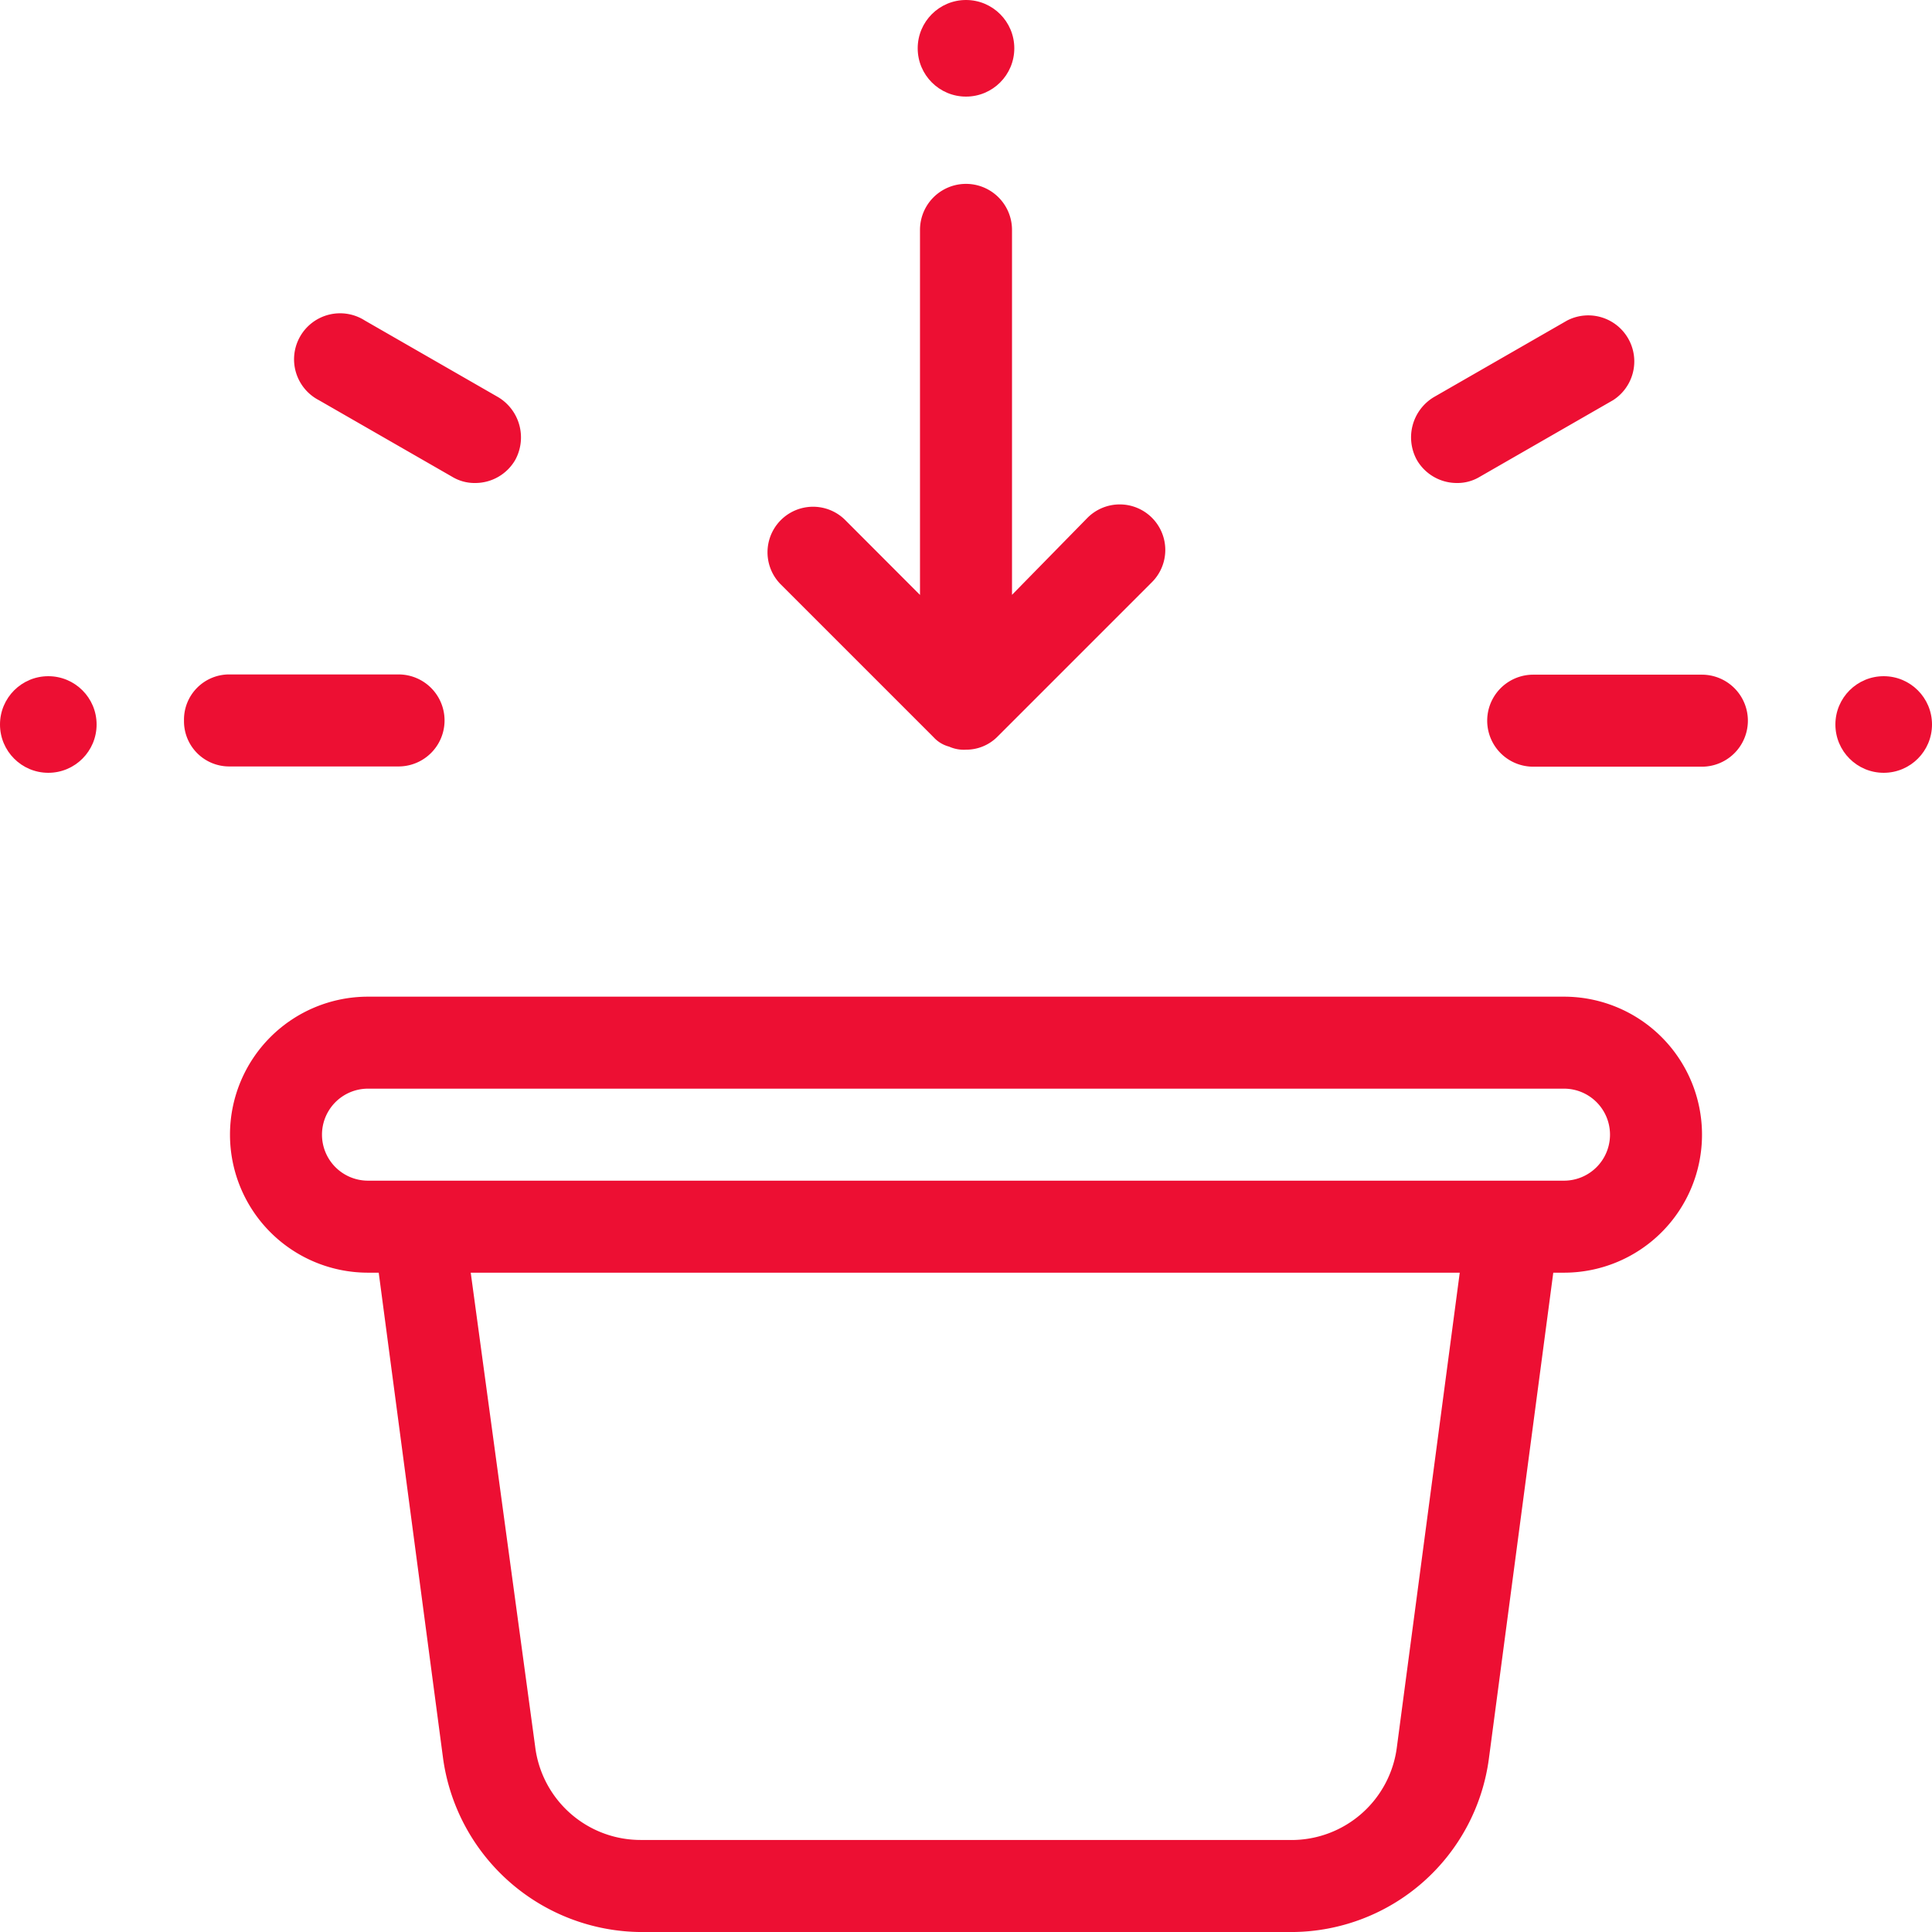 <svg xmlns="http://www.w3.org/2000/svg" width="80" height="80" viewBox="0 0 80 80">
  <g id="add" transform="translate(-1 -1)">
    <path id="Path_2" data-name="Path 2" d="M68.127,97.556l2.667-20.127h.444a5.714,5.714,0,0,0,0-11.429H21.714a5.714,5.714,0,0,0,0,11.429h.444l2.667,20.127a8.332,8.332,0,0,0,8.19,7.175H60A8.268,8.268,0,0,0,68.127,97.556ZM21.714,73.619a1.9,1.9,0,0,1,0-3.81H71.238a1.9,1.9,0,0,1,0,3.81Zm38.222,27.3H33.016a4.4,4.4,0,0,1-4.381-3.873L25.968,77.429H66.921l-2.6,19.619A4.4,4.4,0,0,1,59.937,100.921Z" transform="translate(-5.476 -23.73)" fill="#ed0f33"/>
    <path id="Path_3" data-name="Path 3" d="M57.349,30.016,54.238,26.9a1.886,1.886,0,0,0-2.667,2.667l6.349,6.349h0a1.317,1.317,0,0,0,.635.381,1.489,1.489,0,0,0,.7.127,1.827,1.827,0,0,0,1.333-.571l6.349-6.349a1.886,1.886,0,1,0-2.667-2.667l-3.111,3.175V14.9a1.9,1.9,0,0,0-3.81,0Z" transform="translate(-18.254 -4.381)" fill="#ed0f33"/>
    <path id="Path_4" data-name="Path 4" d="M106.889,45H99.9a1.9,1.9,0,0,0,0,3.81h6.984a1.9,1.9,0,0,0,0-3.81Z" transform="translate(-35.413 -16.063)" fill="#ed0f33"/>
    <path id="Path_5" data-name="Path 5" d="M13,46.9a1.871,1.871,0,0,0,1.9,1.9h6.984a1.9,1.9,0,0,0,0-3.81H14.9A1.871,1.871,0,0,0,13,46.9Z" transform="translate(-4.381 -16.063)" fill="#ed0f33"/>
    <path id="Path_6" data-name="Path 6" d="M94.911,28.491a1.792,1.792,0,0,0,.952-.254l5.524-3.175a1.906,1.906,0,0,0-1.9-3.3l-5.524,3.175a1.944,1.944,0,0,0-.7,2.6A1.913,1.913,0,0,0,94.911,28.491Z" transform="translate(-33.594 -7.491)" fill="#ed0f33"/>
    <path id="Path_7" data-name="Path 7" d="M26.783,28.237a1.792,1.792,0,0,0,.952.254,1.913,1.913,0,0,0,1.651-.952,1.944,1.944,0,0,0-.7-2.6l-5.524-3.175a1.906,1.906,0,1,0-1.9,3.3Z" transform="translate(-7.053 -7.491)" fill="#ed0f33"/>
    <circle id="Ellipse_2" data-name="Ellipse 2" cx="2" cy="2" r="2" transform="translate(39 1)" fill="#ed0f33"/>
    <circle id="Ellipse_3" data-name="Ellipse 3" cx="2" cy="2" r="2" transform="translate(77 29)" fill="#ed0f33"/>
    <circle id="Ellipse_4" data-name="Ellipse 4" cx="2" cy="2" r="2" transform="translate(1 29)" fill="#ed0f33"/>
  </g>
</svg>
